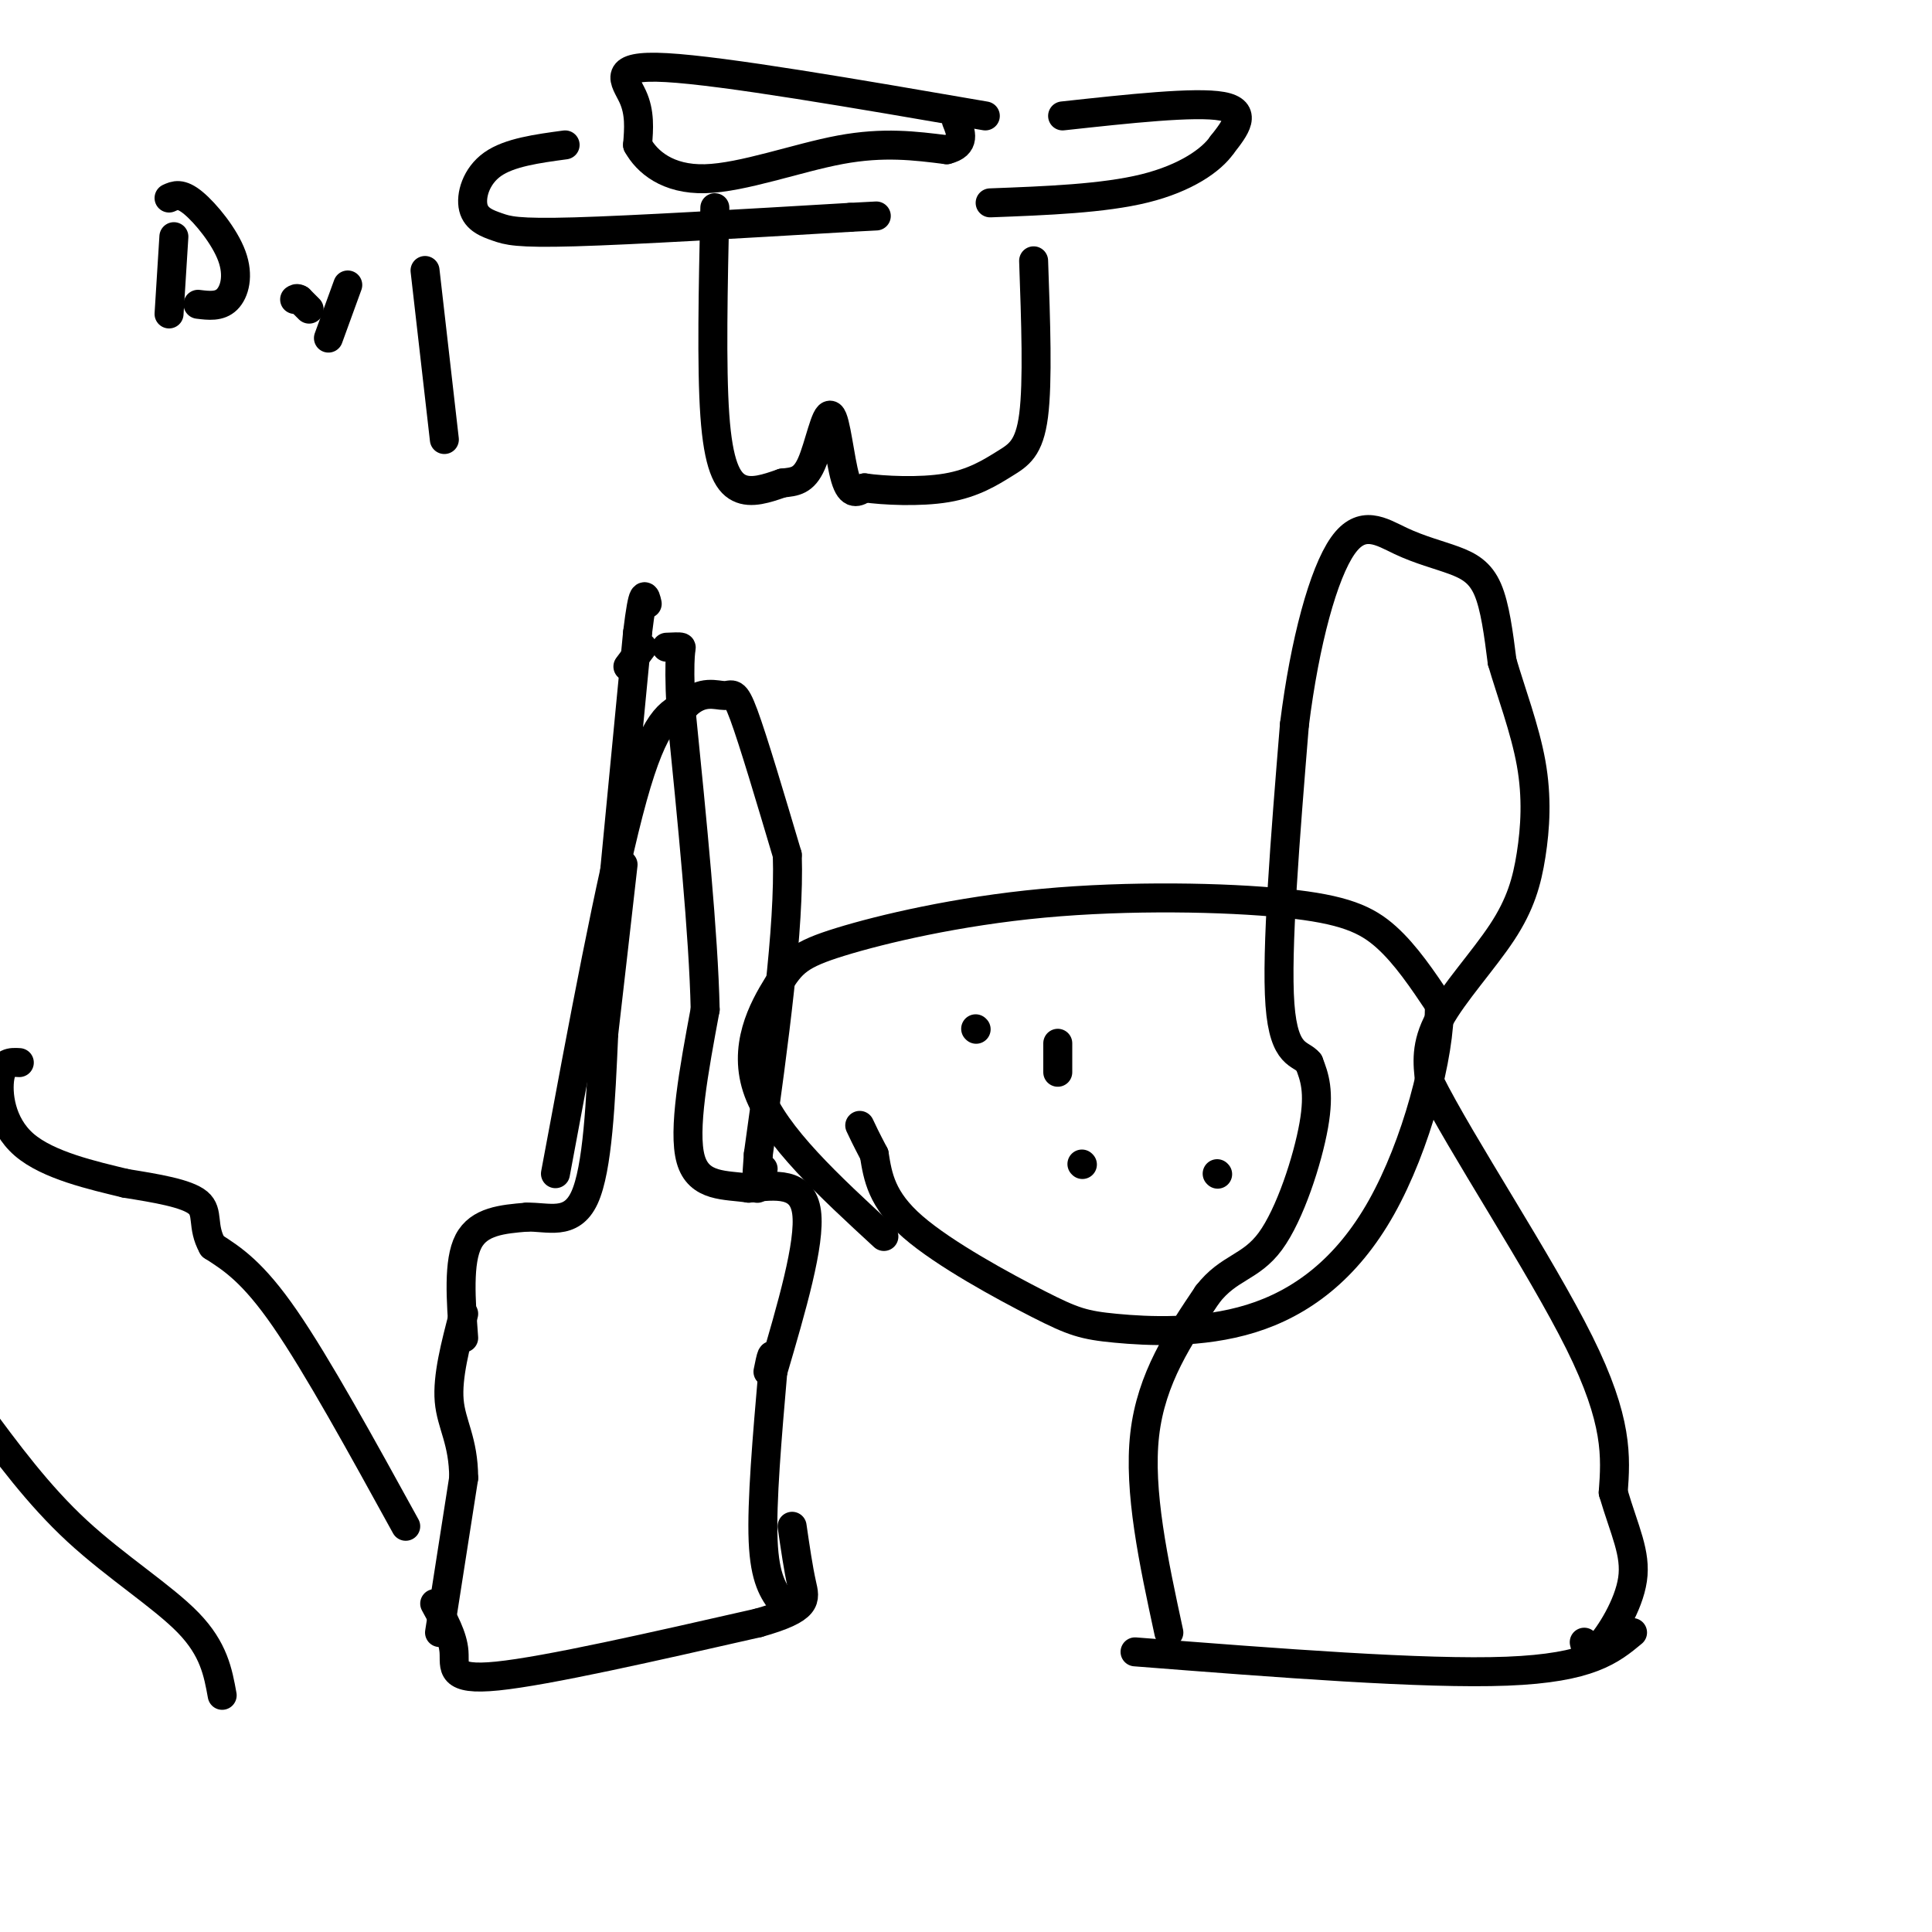 <svg viewBox='0 0 400 400' version='1.1' xmlns='http://www.w3.org/2000/svg' xmlns:xlink='http://www.w3.org/1999/xlink'><g fill='none' stroke='#000000' stroke-width='6' stroke-linecap='round' stroke-linejoin='round'><path d='M91,338c0.000,0.000 5.000,-32.000 5,-32'/><path d='M96,306c-0.022,-7.733 -2.578,-11.067 -3,-16c-0.422,-4.933 1.289,-11.467 3,-18'/><path d='M162,332c-1.833,-2.500 -3.667,-5.000 -4,-13c-0.333,-8.000 0.833,-21.500 2,-35'/><path d='M160,284c0.167,-5.833 -0.417,-2.917 -1,0'/><path d='M96,277c-0.583,-7.917 -1.167,-15.833 1,-20c2.167,-4.167 7.083,-4.583 12,-5'/><path d='M109,252c4.356,-0.156 9.244,1.956 12,-4c2.756,-5.956 3.378,-19.978 4,-34'/><path d='M125,214c1.333,-11.500 2.667,-23.250 4,-35'/><path d='M160,284c3.917,-13.333 7.833,-26.667 7,-33c-0.833,-6.333 -6.417,-5.667 -12,-5'/><path d='M155,246c-4.667,-0.733 -10.333,-0.067 -12,-6c-1.667,-5.933 0.667,-18.467 3,-31'/><path d='M146,209c-0.333,-15.500 -2.667,-38.750 -5,-62'/><path d='M141,147c-0.644,-12.533 0.244,-12.867 0,-13c-0.244,-0.133 -1.622,-0.067 -3,0'/><path d='M133,134c0.000,0.000 -3.000,4.000 -3,4'/><path d='M127,183c0.000,0.000 5.000,-52.000 5,-52'/><path d='M132,131c1.167,-9.667 1.583,-7.833 2,-6'/><path d='M90,332c1.889,3.422 3.778,6.844 4,10c0.222,3.156 -1.222,6.044 9,5c10.222,-1.044 32.111,-6.022 54,-11'/><path d='M157,336c10.489,-2.956 9.711,-4.844 9,-8c-0.711,-3.156 -1.356,-7.578 -2,-12'/><path d='M235,342c29.917,2.333 59.833,4.667 77,4c17.167,-0.667 21.583,-4.333 26,-8'/><path d='M242,338c-3.167,-14.667 -6.333,-29.333 -5,-41c1.333,-11.667 7.167,-20.333 13,-29'/><path d='M250,268c4.405,-5.702 8.917,-5.458 13,-11c4.083,-5.542 7.738,-16.869 9,-24c1.262,-7.131 0.131,-10.065 -1,-13'/><path d='M271,220c-1.622,-2.111 -5.178,-0.889 -6,-12c-0.822,-11.111 1.089,-34.556 3,-58'/><path d='M268,150c2.152,-17.240 6.032,-31.341 10,-37c3.968,-5.659 8.022,-2.878 12,-1c3.978,1.878 7.879,2.852 11,4c3.121,1.148 5.463,2.471 7,6c1.537,3.529 2.268,9.265 3,15'/><path d='M311,137c1.779,6.118 4.728,13.913 6,21c1.272,7.087 0.867,13.467 0,19c-0.867,5.533 -2.195,10.221 -6,16c-3.805,5.779 -10.087,12.651 -13,18c-2.913,5.349 -2.456,9.174 -2,13'/><path d='M296,224c6.267,12.644 22.933,37.756 31,54c8.067,16.244 7.533,23.622 7,31'/><path d='M334,309c2.369,8.024 4.792,12.583 4,18c-0.792,5.417 -4.798,11.690 -7,14c-2.202,2.310 -2.601,0.655 -3,-1'/><path d='M115,243c5.750,-30.917 11.500,-61.833 16,-78c4.500,-16.167 7.750,-17.583 11,-19'/><path d='M142,146c3.381,-3.286 6.333,-2.000 8,-2c1.667,-0.000 2.048,-1.286 4,4c1.952,5.286 5.476,17.143 9,29'/><path d='M163,177c0.500,15.167 -2.750,38.583 -6,62'/><path d='M157,239c-0.833,10.833 0.083,6.917 1,3'/><path d='M46,351c-0.867,-4.778 -1.733,-9.556 -7,-15c-5.267,-5.444 -14.933,-11.556 -23,-19c-8.067,-7.444 -14.533,-16.222 -21,-25'/><path d='M84,316c-9.167,-16.667 -18.333,-33.333 -25,-43c-6.667,-9.667 -10.833,-12.333 -15,-15'/><path d='M44,258c-2.333,-4.156 -0.667,-7.044 -3,-9c-2.333,-1.956 -8.667,-2.978 -15,-4'/><path d='M26,245c-6.726,-1.631 -16.042,-3.708 -21,-8c-4.958,-4.292 -5.560,-10.798 -5,-14c0.560,-3.202 2.280,-3.101 4,-3'/><path d='M183,256c-11.291,-10.398 -22.582,-20.797 -26,-30c-3.418,-9.203 1.036,-17.211 4,-22c2.964,-4.789 4.438,-6.361 13,-9c8.562,-2.639 24.213,-6.347 42,-8c17.787,-1.653 37.712,-1.253 50,0c12.288,1.253 16.939,3.358 21,7c4.061,3.642 7.530,8.821 11,14'/><path d='M298,208c0.209,10.322 -4.769,29.128 -12,42c-7.231,12.872 -16.714,19.811 -27,23c-10.286,3.189 -21.376,2.628 -28,2c-6.624,-0.628 -8.783,-1.323 -16,-5c-7.217,-3.677 -19.490,-10.336 -26,-16c-6.510,-5.664 -7.255,-10.332 -8,-15'/><path d='M181,239c-1.833,-3.500 -2.417,-4.750 -3,-6'/><path d='M202,213c0.000,0.000 0.100,0.100 0.1,0.1'/><path d='M219,216c0.000,0.000 0.000,6.000 0,6'/><path d='M252,243c0.000,0.000 0.100,0.100 0.1,0.1'/><path d='M224,241c0.000,0.000 0.100,0.100 0.1,0.1'/><path d='M117,30c-5.772,0.780 -11.544,1.560 -15,4c-3.456,2.440 -4.596,6.541 -4,9c0.596,2.459 2.930,3.278 5,4c2.070,0.722 3.877,1.349 16,1c12.123,-0.349 34.561,-1.675 57,-3'/><path d='M176,45c9.500,-0.500 4.750,-0.250 0,0'/><path d='M220,24c13.750,-1.500 27.500,-3.000 33,-2c5.500,1.000 2.750,4.500 0,8'/><path d='M253,30c-2.133,3.111 -7.467,6.889 -16,9c-8.533,2.111 -20.267,2.556 -32,3'/><path d='M148,43c-0.356,16.467 -0.711,32.933 0,43c0.711,10.067 2.489,13.733 5,15c2.511,1.267 5.756,0.133 9,-1'/><path d='M162,100c2.544,-0.254 4.404,-0.388 6,-4c1.596,-3.612 2.930,-10.703 4,-10c1.070,0.703 1.877,9.201 3,13c1.123,3.799 2.561,2.900 4,2'/><path d='M179,101c3.837,0.555 11.431,0.943 17,0c5.569,-0.943 9.115,-3.215 12,-5c2.885,-1.785 5.110,-3.081 6,-10c0.890,-6.919 0.445,-19.459 0,-32'/><path d='M204,24c-27.067,-4.667 -54.133,-9.333 -66,-10c-11.867,-0.667 -8.533,2.667 -7,6c1.533,3.333 1.267,6.667 1,10'/><path d='M132,30c1.917,3.488 6.208,7.208 14,7c7.792,-0.208 19.083,-4.345 28,-6c8.917,-1.655 15.458,-0.827 22,0'/><path d='M196,31c4.000,-1.000 3.000,-3.500 2,-6'/><path d='M36,49c0.000,0.000 -1.000,16.000 -1,16'/><path d='M35,41c1.214,-0.560 2.429,-1.119 5,1c2.571,2.119 6.500,6.917 8,11c1.500,4.083 0.571,7.452 -1,9c-1.571,1.548 -3.786,1.274 -6,1'/><path d='M64,64c0.000,0.000 -2.000,-2.000 -2,-2'/><path d='M62,62c-0.500,-0.333 -0.750,-0.167 -1,0'/><path d='M72,59c0.000,0.000 -4.000,11.000 -4,11'/><path d='M88,56c0.000,0.000 4.000,35.000 4,35'/></g>
</svg>